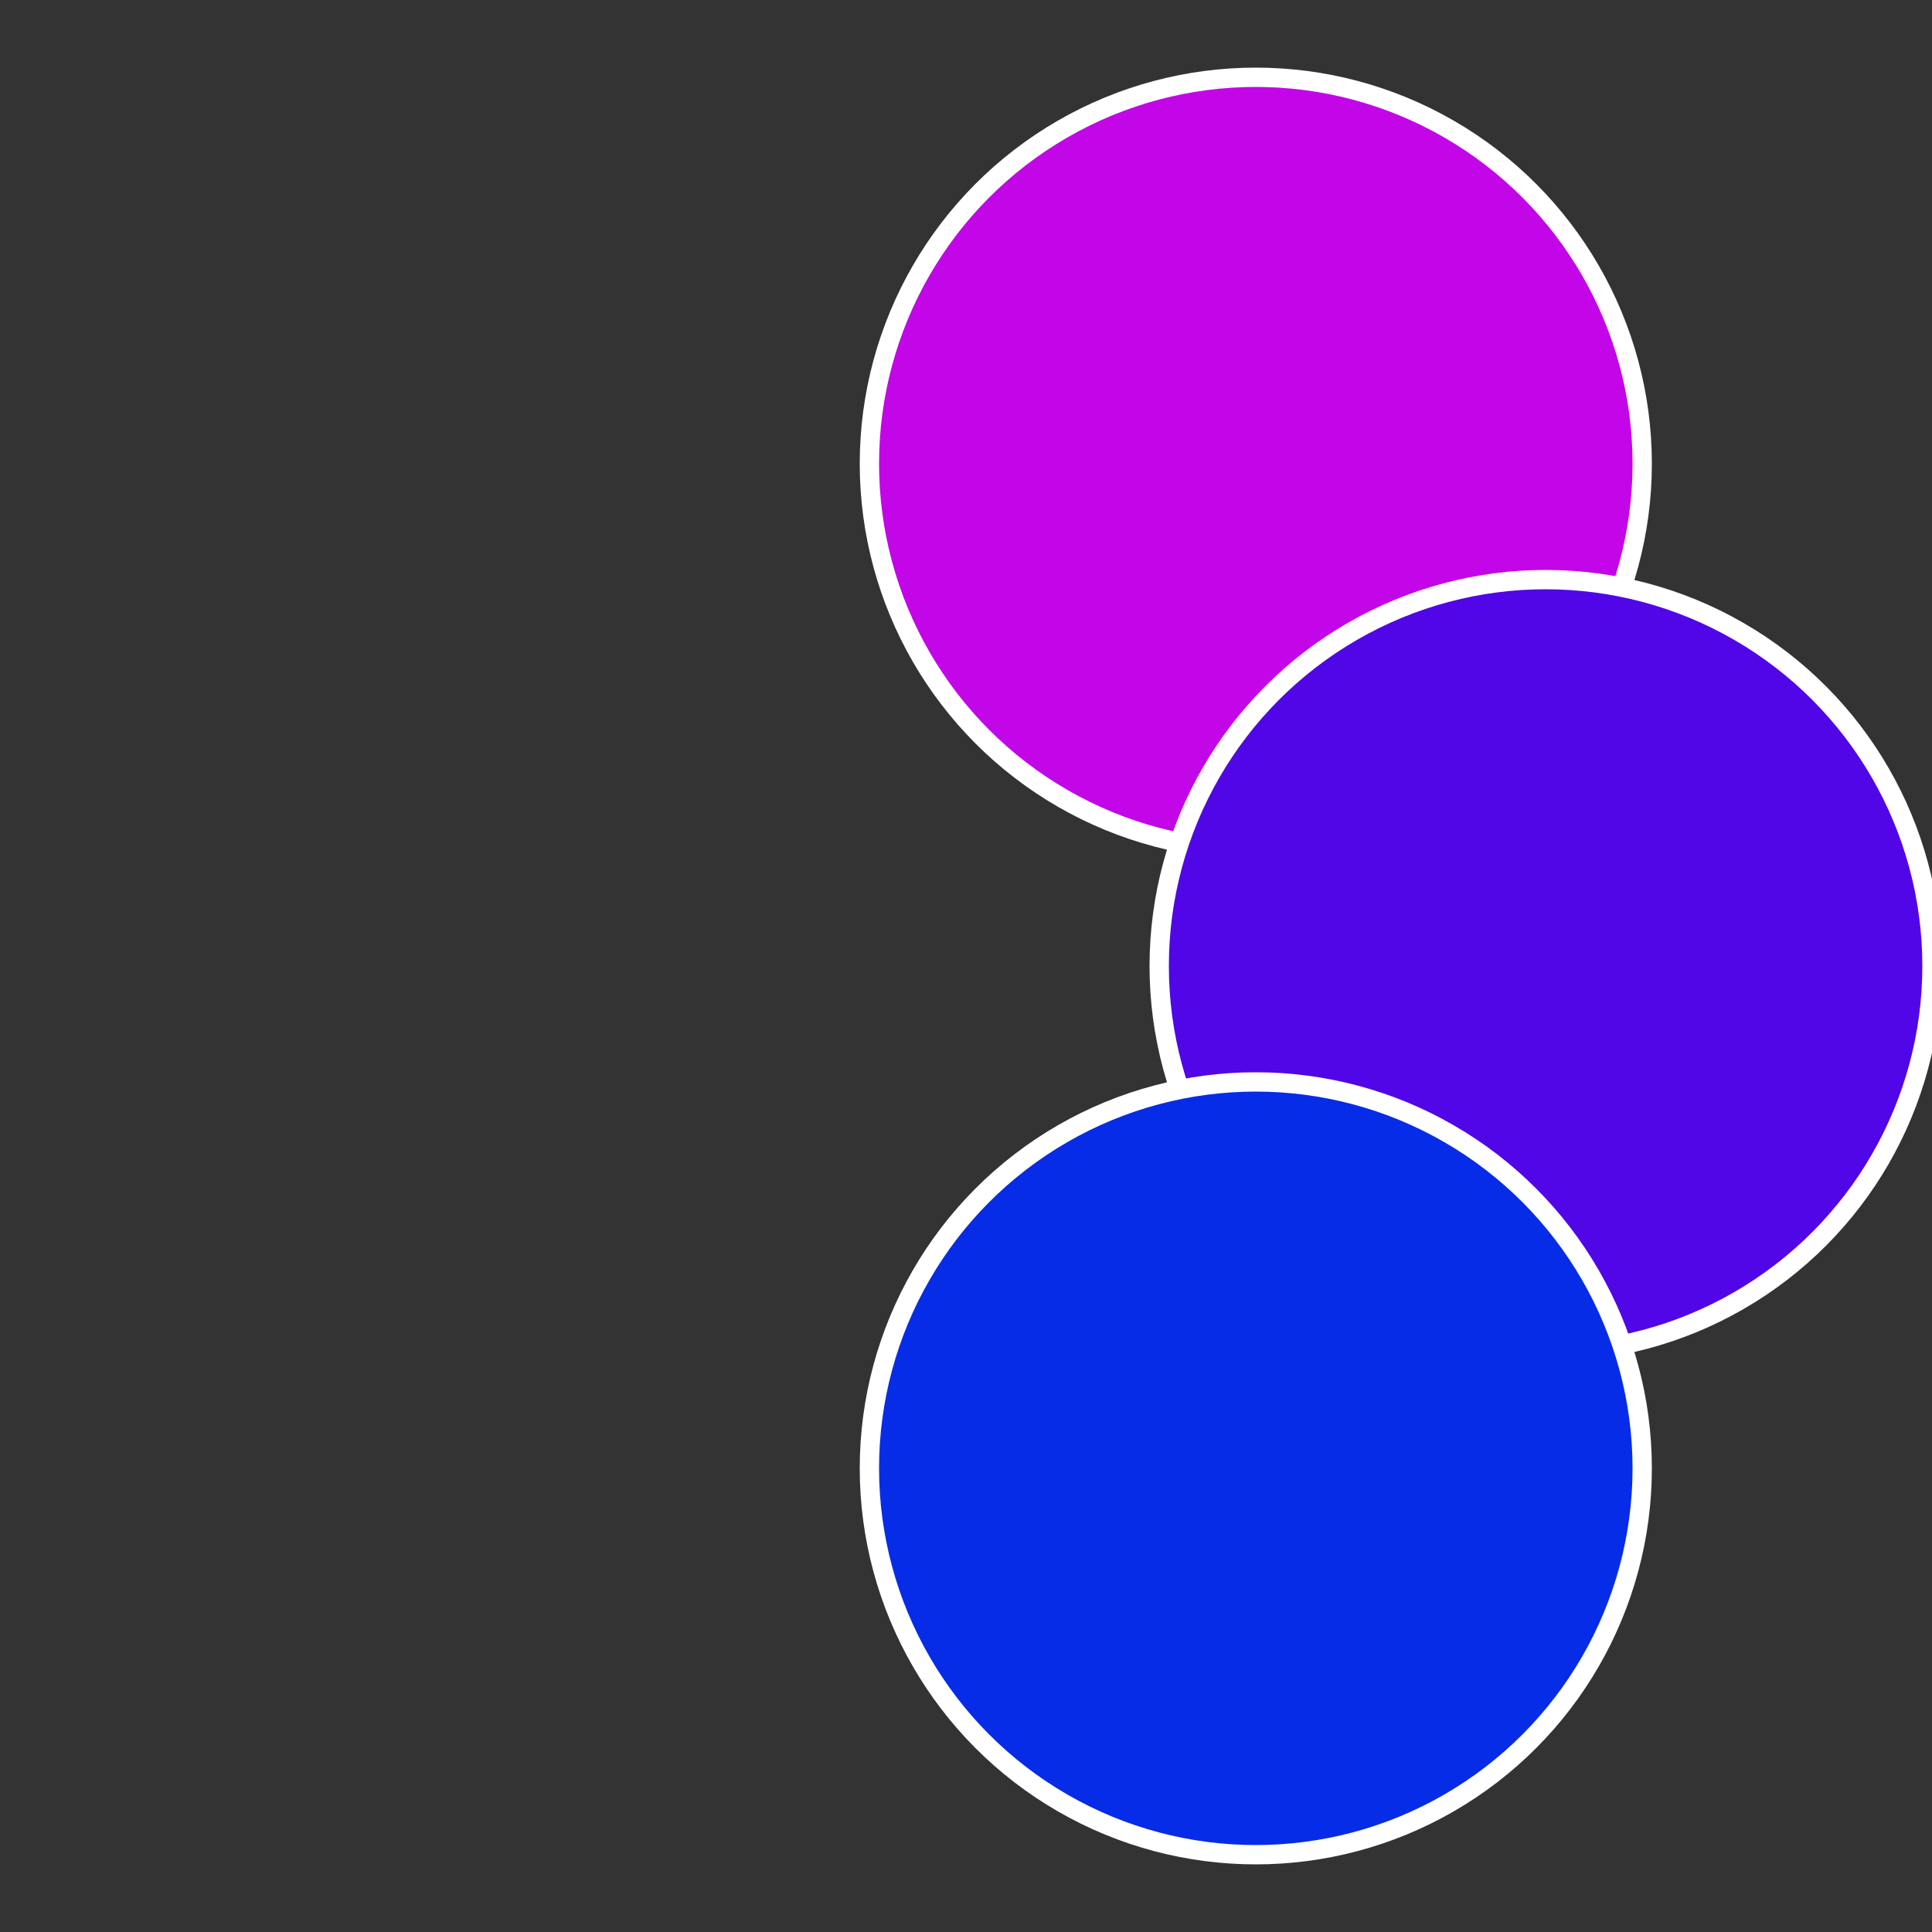 <?xml version="1.0" standalone="no"?>
<svg width="500" height="500" viewBox="-1 -1 2 2" xmlns="http://www.w3.org/2000/svg">
 
                <rect x="-1" y="-1" width="2" height="2" fill="#333333" stroke="none"/>
 
                <circle cx="0.3" cy="-0.52" r="0.4" fill="#c206e7" stroke="#fff" stroke-width="1%" />
             
                <circle cx="0.6" cy="0" r="0.4" fill="#5106e7" stroke="#fff" stroke-width="1%" />
             
                <circle cx="0.3" cy="0.52" r="0.4" fill="#062ce7" stroke="#fff" stroke-width="1%" />
            </svg>
